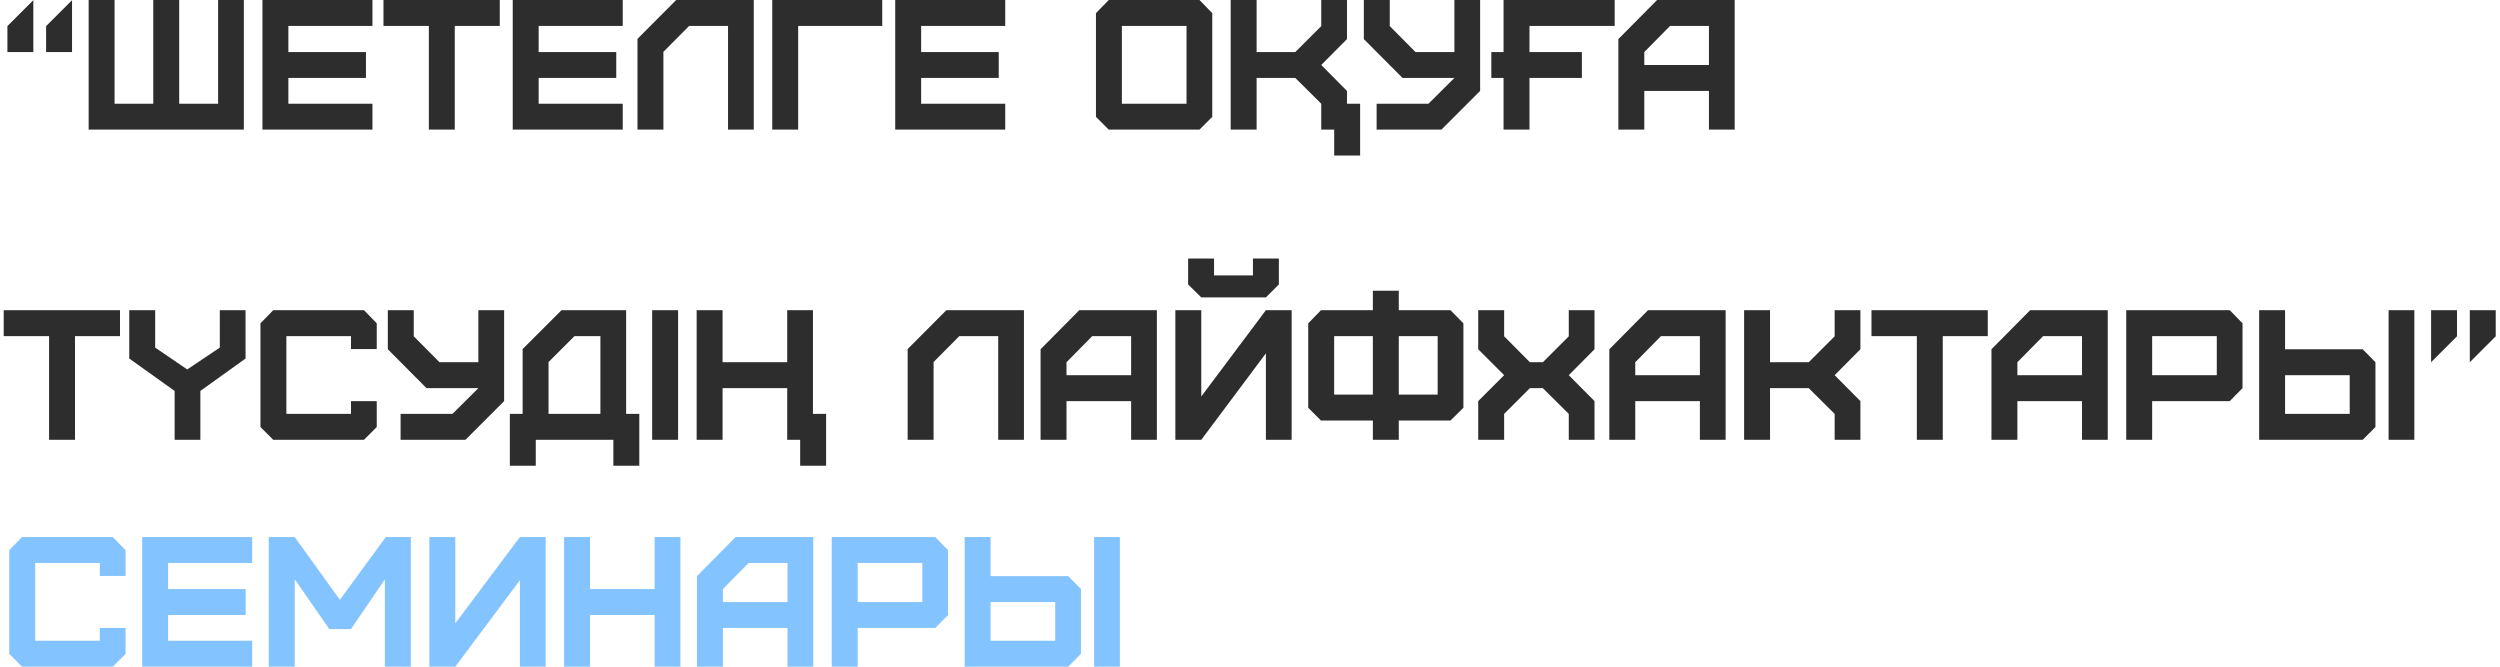 <?xml version="1.0" encoding="UTF-8"?> <svg xmlns="http://www.w3.org/2000/svg" width="540" height="144" viewBox="0 0 540 144" fill="none"> <path d="M7.2 0.04V11.24H1.6V5.64L7.2 0.04ZM15.56 0.04V11.24H9.96V5.64L15.56 0.04ZM52.668 28H19.148V-1.90735e-06H24.748V22.4H33.108V-1.90735e-06H38.708V22.4H47.108V-1.90735e-06H52.668V28ZM80.448 28H56.688V-1.90735e-06H80.448V5.6H62.288V11.24H79.047V16.84H62.288V22.4H80.448V28ZM98.231 28H92.631V5.6H82.831V-1.90735e-06H107.951V5.6H98.231V28ZM134.51 28H110.75V-1.90735e-06H134.51V5.6H116.35V11.24H133.11V16.84H116.35V22.4H134.51V28ZM143.294 28H137.694V8.4L146.054 -1.90735e-06H162.814V28H157.254V5.6H148.854L143.294 11.2V28ZM172.405 28H166.805V-1.90735e-06H190.565V5.6H172.405V28ZM217.127 28H193.367V-1.90735e-06H217.127V5.6H198.967V11.24H215.727V16.84H198.967V22.4H217.127V28ZM242.327 22.4H256.287V5.6H242.327V22.4ZM259.087 28H239.487L236.727 25.24V2.84L239.487 -1.90735e-06H259.087L261.847 2.84V25.24L259.087 28ZM271.428 28H265.828V-1.90735e-06H271.428V11.24H279.788L285.388 5.64V-1.90735e-06H290.948V8.44L285.388 14.04L290.948 19.64V22.4H293.788V33.6H288.188V28H285.388V22.4L279.788 16.84H271.428V28ZM297.349 28V22.4H308.549L314.149 16.84H302.949L294.589 8.44V-1.90735e-06H300.189V5.64L305.749 11.24H314.149V-1.90735e-06H319.709V19.64L311.349 28H297.349ZM330.368 28H324.768V16.84H322.128V11.24H324.768V-1.90735e-06H348.768V5.6H330.368V11.24H341.688V16.84H330.368V28ZM355.169 14.04H369.129V5.6H360.729L355.169 11.24V14.04ZM355.169 28H349.569V8.44L357.929 -1.90735e-06H374.689V28H369.129V19.64H355.169V28ZM16.2 95H10.6V72.6H0.8V67H25.92V72.6H16.2V95ZM43.279 95H37.719V84.44L27.919 77.44V67H33.519V75.08L40.439 79.8L47.479 75.08V67H53.039V77.44L43.279 84.44V95ZM78.618 95H59.018L56.258 92.24V69.84L59.018 67H78.618L81.378 69.84V75.4H75.818V72.6H61.858V89.4H75.818V86.64H81.378V92.24L78.618 95ZM86.529 95V89.4H97.729L103.329 83.84H92.129L83.769 75.44V67H89.369V72.64L94.929 78.24H103.329V67H108.889V86.64L100.529 95H86.529ZM118.487 89.4H129.687V72.6H124.087L118.487 78.2V89.4ZM115.727 100.6H110.127V89.4H112.887V75.4L121.287 67H135.247V89.4H138.087V100.6H132.487V95H115.727V100.6ZM146.467 95H140.867V67H146.467V95ZM156.077 95H150.477V67H156.077V78.24H170.037V67H175.597V89.4H178.437V100.6H172.837V95H170.037V83.84H156.077V95ZM201.653 95H196.053V75.4L204.413 67H221.173V95H215.613V72.6H207.213L201.653 78.2V95ZM230.364 81.04H244.324V72.6H235.924L230.364 78.24V81.04ZM230.364 95H224.764V75.44L233.124 67H249.884V95H244.324V86.64H230.364V95ZM256.635 61.44V55.84H262.235V59.48H270.635V55.84H276.235V61.44L273.435 64.24H259.475L256.635 61.44ZM259.475 95H253.875V67H259.475V85.64L273.435 67H278.995V95H273.435V76.32L259.475 95ZM285.337 67H296.537V62.8H302.137V67H313.297L316.097 69.84V88.08L313.297 90.84H302.137V95H296.537V90.84H285.337L282.577 88.08V69.84L285.337 67ZM288.177 85.24H296.537V72.6H288.177V85.24ZM302.137 85.24H310.537V72.6H302.137V85.24ZM324.895 95H319.295V86.64L324.895 81.04L319.295 75.44V67H324.895V72.64L330.455 78.24H333.255L338.855 72.64V67H344.415V75.44L338.855 81.04L344.415 86.64V95H338.855V89.4L333.255 83.84H330.455L324.895 89.4V95ZM353.216 81.04H367.176V72.6H358.776L353.216 78.24V81.04ZM353.216 95H347.616V75.44L355.976 67H372.736V95H367.176V86.64H353.216V95ZM382.327 95H376.727V67H382.327V78.24H390.687L396.287 72.64V67H401.847V75.44L396.287 81.04L401.847 86.64V95H396.287V89.4L390.687 83.84H382.327V95ZM419.638 95H414.038V72.6H404.238V67H429.358V72.6H419.638V95ZM435.755 81.04H449.715V72.6H441.315L435.755 78.24V81.04ZM435.755 95H430.155V75.44L438.515 67H455.275V95H449.715V86.64H435.755V95ZM464.866 81.04H478.826V72.6H464.866V81.04ZM464.866 95H459.266V67H481.626L484.386 69.84V83.84L481.626 86.64H464.866V95ZM493.577 89.4H507.537V81.04H493.577V89.4ZM510.337 95H487.977V67H493.577V75.44H510.337L513.097 78.24V92.24L510.337 95ZM521.497 95H515.937V67H521.497V95ZM533.476 78.24V67H539.076V72.64L533.476 78.24ZM525.116 78.24V67H530.716V72.64L525.116 78.24Z" fill="#2D2D2D"></path> <path d="M24.36 144H4.76L2 141.24V118.84L4.76 116H24.36L27.12 118.84V124.4H21.56V121.6H7.6V138.4H21.56V135.64H27.12V141.24L24.36 144ZM54.471 144H30.711V116H54.471V121.6H36.311V127.24H53.071V132.84H36.311V138.4H54.471V144ZM63.655 144H58.055V116H63.655L73.415 129.56L83.335 116H88.735V144H83.135V125.12L75.815 135.88H71.135L63.655 125.12V144ZM98.342 144H92.742V116H98.342V134.64L112.302 116H117.862V144H112.302V125.32L98.342 144ZM127.444 144H121.844V116H127.444V127.24H141.404V116H146.964V144H141.404V132.84H127.444V144ZM156.145 130.04H170.105V121.6H161.705L156.145 127.24V130.04ZM156.145 144H150.545V124.44L158.905 116H175.665V144H170.105V135.64H156.145V144ZM185.256 130.04H199.216V121.6H185.256V130.04ZM185.256 144H179.656V116H202.016L204.776 118.84V132.84L202.016 135.64H185.256V144ZM213.967 138.4H227.927V130.04H213.967V138.4ZM230.727 144H208.367V116H213.967V124.44H230.727L233.487 127.24V141.24L230.727 144ZM241.887 144H236.327V116H241.887V144Z" fill="#83C3FF"></path> </svg> 